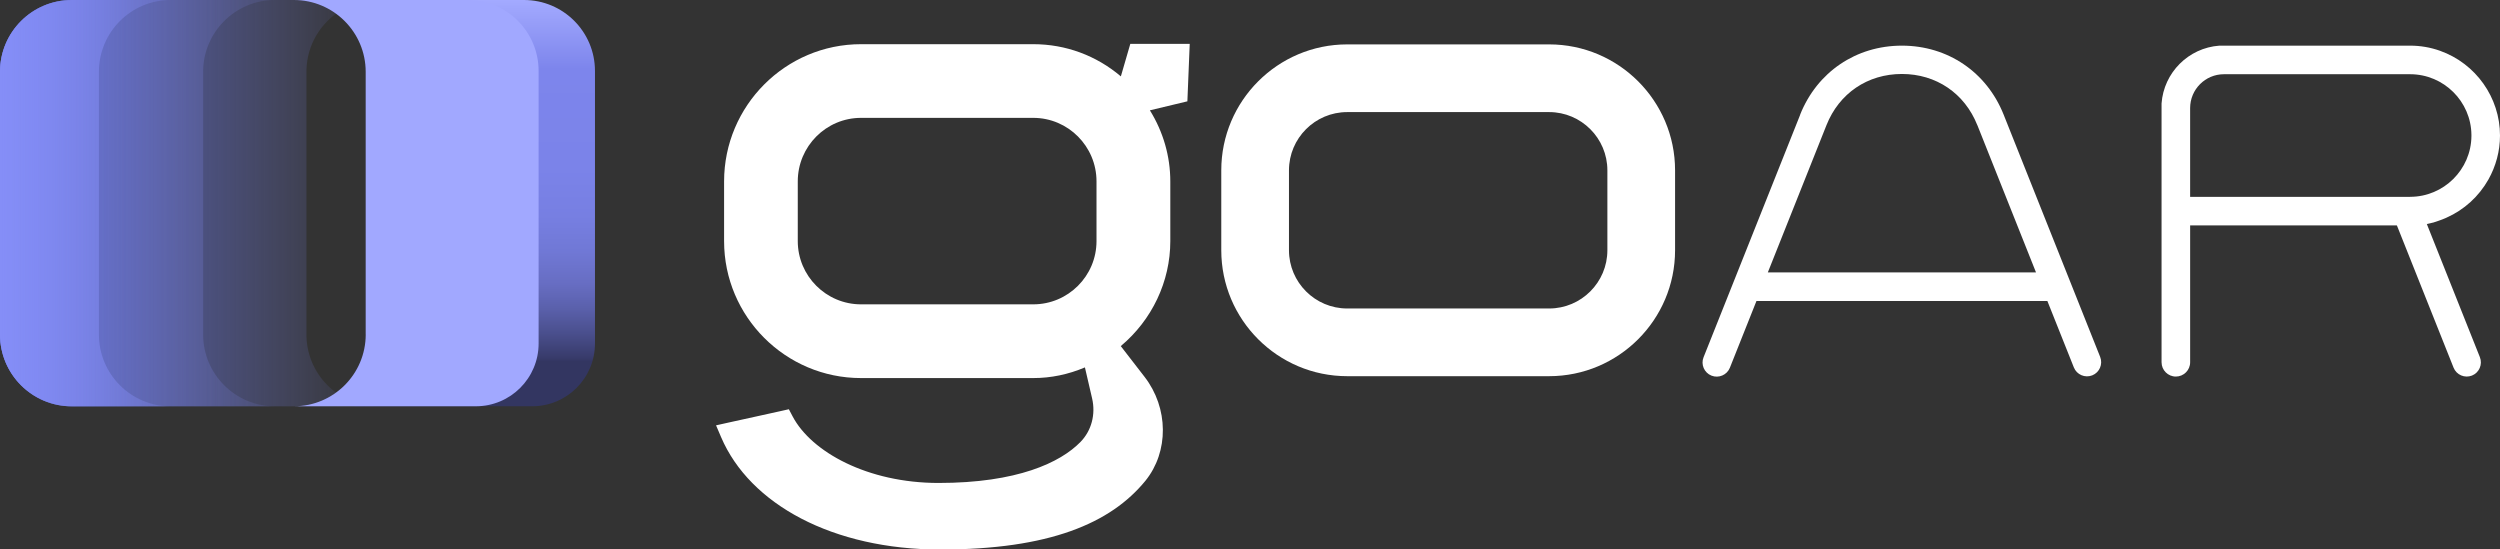 <?xml version="1.0" encoding="UTF-8"?> <svg xmlns="http://www.w3.org/2000/svg" xmlns:xlink="http://www.w3.org/1999/xlink" id="Layer_2" viewBox="0 0 597.51 131.33"><rect x="0" y="0" width="597.51" height="131.33" fill="#333333" stroke="none"/><defs><style> .cls-1 { fill: url(#linear-gradient-4); } .cls-2 { fill: url(#linear-gradient-3); } .cls-3 { fill: #a1a8ff; } .cls-4 { fill: url(#linear-gradient-2); opacity: .5; } .cls-5 { fill: url(#linear-gradient); opacity: .81; } .cls-6 { fill: #fff; } </style><linearGradient id="linear-gradient" x1="0" y1="48.55" x2="90.42" y2="48.55" gradientUnits="userSpaceOnUse"><stop offset="0" stop-color="#5f72ff"></stop><stop offset="1" stop-color="#858ef7" stop-opacity="0"></stop></linearGradient><linearGradient id="linear-gradient-2" x1="0" y1="48.55" x2="65.72" y2="48.55" gradientUnits="userSpaceOnUse"><stop offset="0" stop-color="#858ef7"></stop><stop offset="1" stop-color="#858ef7" stop-opacity=".2"></stop></linearGradient><linearGradient id="linear-gradient-3" y1="48.55" x2="40.8" y2="48.55" xlink:href="#linear-gradient-2"></linearGradient><linearGradient id="linear-gradient-4" x1="112.95" y1="97.11" x2="112.95" y2="0" gradientUnits="userSpaceOnUse"><stop offset=".11" stop-color="#333661"></stop><stop offset=".12" stop-color="#383b6b"></stop><stop offset=".18" stop-color="#4a4f8d"></stop><stop offset=".24" stop-color="#5a60ab"></stop><stop offset=".3" stop-color="#676dc2"></stop><stop offset=".38" stop-color="#7078d5"></stop><stop offset=".47" stop-color="#777fe2"></stop><stop offset=".59" stop-color="#7b83e9"></stop><stop offset=".83" stop-color="#7d85ec"></stop><stop offset=".95" stop-color="#989ff9"></stop><stop offset="1" stop-color="#a3aaff"></stop></linearGradient></defs><g id="Layer_1-2" data-name="Layer_1"><g><g><path class="cls-5" d="M90.42,97.11H17.16c-9.49,0-17.16-7.69-17.16-17.18V17.17C0,7.68,7.68,0,17.16,0h73.25c-9.49,0-17.17,7.68-17.17,17.17v62.76c0,9.49,7.68,17.18,17.17,17.18Z"></path><path class="cls-4" d="M48.55,79.94V17.17c0-9.48,7.69-17.17,17.17-17.17H17.17C7.69,0,0,7.69,0,17.17v62.77c0,9.48,7.69,17.17,17.17,17.17h48.55c-9.48,0-17.17-7.69-17.17-17.17Z"></path><path class="cls-2" d="M23.64,17.17v62.78c0,9.47,7.68,17.17,17.16,17.17h-23.64c-9.47,0-17.16-7.69-17.16-17.17V17.17C0,7.68,7.69,0,17.16,0h23.64c-9.49,0-17.16,7.68-17.16,17.17Z"></path><g><path class="cls-1" d="M100.87,79.94V17.17c0-9.48-7.69-17.17-17.17-17.17h41.54c9.37,0,16.96,7.59,16.96,16.96v65.14c0,8.29-6.72,15-15,15h-43.49c9.48,0,17.17-7.69,17.17-17.17Z"></path><path class="cls-3" d="M87.4,79.94V17.17c0-9.48-7.69-17.17-17.17-17.17h41.54c9.37,0,16.96,7.59,16.96,16.96v65.14c0,8.29-6.72,15-15,15h-43.49c9.48,0,17.17-7.69,17.17-17.17Z"></path></g></g><g><g><path class="cls-6" d="M267.86,18.23c-5.88-4.97-13.16-7.67-20.91-7.67h-41.16c-18.05,0-32.73,14.71-32.73,32.8v14.27c0,18.05,14.68,32.73,32.73,32.73h41.16c4.23,0,8.37-.86,12.35-2.55l1.71,7.38c.9,3.85-.14,7.75-2.77,10.44-4.82,4.94-15.12,9.8-33.92,9.8-16.97,0-30.39-7.41-34.87-15.89l-.91-1.73-1.91.43c-2.08.47-4.15.92-6.21,1.37-2.09.46-4.18.91-6.28,1.38l-3,.67,1.21,2.83c6.86,16.05,26.73,26.85,52.41,26.85,26.01,0,40.69-6.26,49-16.43,5.64-6.96,5.55-17.41-.21-24.85l-5.68-7.34c7.46-6.24,11.84-15.43,11.84-25.07v-14.27c0-6.03-1.68-11.84-4.88-17.01l8.96-2.15.56-13.74h-14.2l-2.26,7.78ZM205.79,28.17h41.16c8.34,0,15.12,6.81,15.12,15.18v14.27c0,8.34-6.78,15.12-15.12,15.12h-41.16c-8.34,0-15.12-6.78-15.12-15.12v-14.27c0-8.37,6.78-15.18,15.12-15.18Z"></path><path class="cls-6" d="M370.25,10.61h-48.26c-16.6,0-30.1,13.5-30.1,30.1v19.1c0,16.6,13.5,30.1,30.1,30.1h48.26c16.6,0,30.1-13.5,30.1-30.1v-19.1c0-16.6-13.5-30.1-30.1-30.1ZM370.25,73.73h-48.26c-7.67,0-13.92-6.24-13.92-13.92v-19.1c0-7.68,6.24-13.92,13.92-13.92h48.26c7.68,0,13.92,6.25,13.92,13.92v19.1c0,7.67-6.24,13.92-13.92,13.92Z"></path></g><g><path class="cls-6" d="M430.24,27.4c4.06-10.18,13.36-16.49,24.32-16.49s20.26,6.31,24.32,16.49l23.07,57.91c.69,1.73-.16,3.71-1.89,4.4-1.73.69-3.71-.16-4.4-1.89l-6.33-15.88h-69.53l-6.35,15.95c-.69,1.73-2.67,2.58-4.4,1.89-1.74-.69-2.59-2.67-1.89-4.4l23.1-57.98ZM472.58,29.9c-3.03-7.6-9.83-12.22-18.02-12.22s-14.99,4.61-18.02,12.22l-14.02,35.2h64.09l-14.02-35.2Z"></path><path class="cls-6" d="M516.62,86.58V24.73c.53-7.38,6.44-13.29,13.82-13.82h45.59c2.43,0,4.85.41,7.15,1.23,8.54,3.04,14.33,11.17,14.33,20.25,0,3.7-.97,7.33-2.79,10.55-2.27,4.01-5.77,7.21-9.99,9.08l-.24.11c-.54.24-1.09.44-1.64.63l-1.25.42c-.52.14-1.04.26-1.58.36l12.68,31.82c.69,1.73-.16,3.71-1.89,4.4-1.73.69-3.71-.16-4.4-1.89l-13.53-33.96h-.03l-.02-.04h-49.38v32.72c0,1.88-1.54,3.41-3.42,3.41s-3.41-1.54-3.41-3.41ZM576.03,47.04c8.02,0,14.58-6.5,14.65-14.51v-.14s0-.09,0-.14c-.07-8.01-6.63-14.51-14.65-14.51h-44.5c-4.46,0-8.08,3.63-8.08,8.09v21.22h52.58Z"></path></g></g></g></g></svg> 
